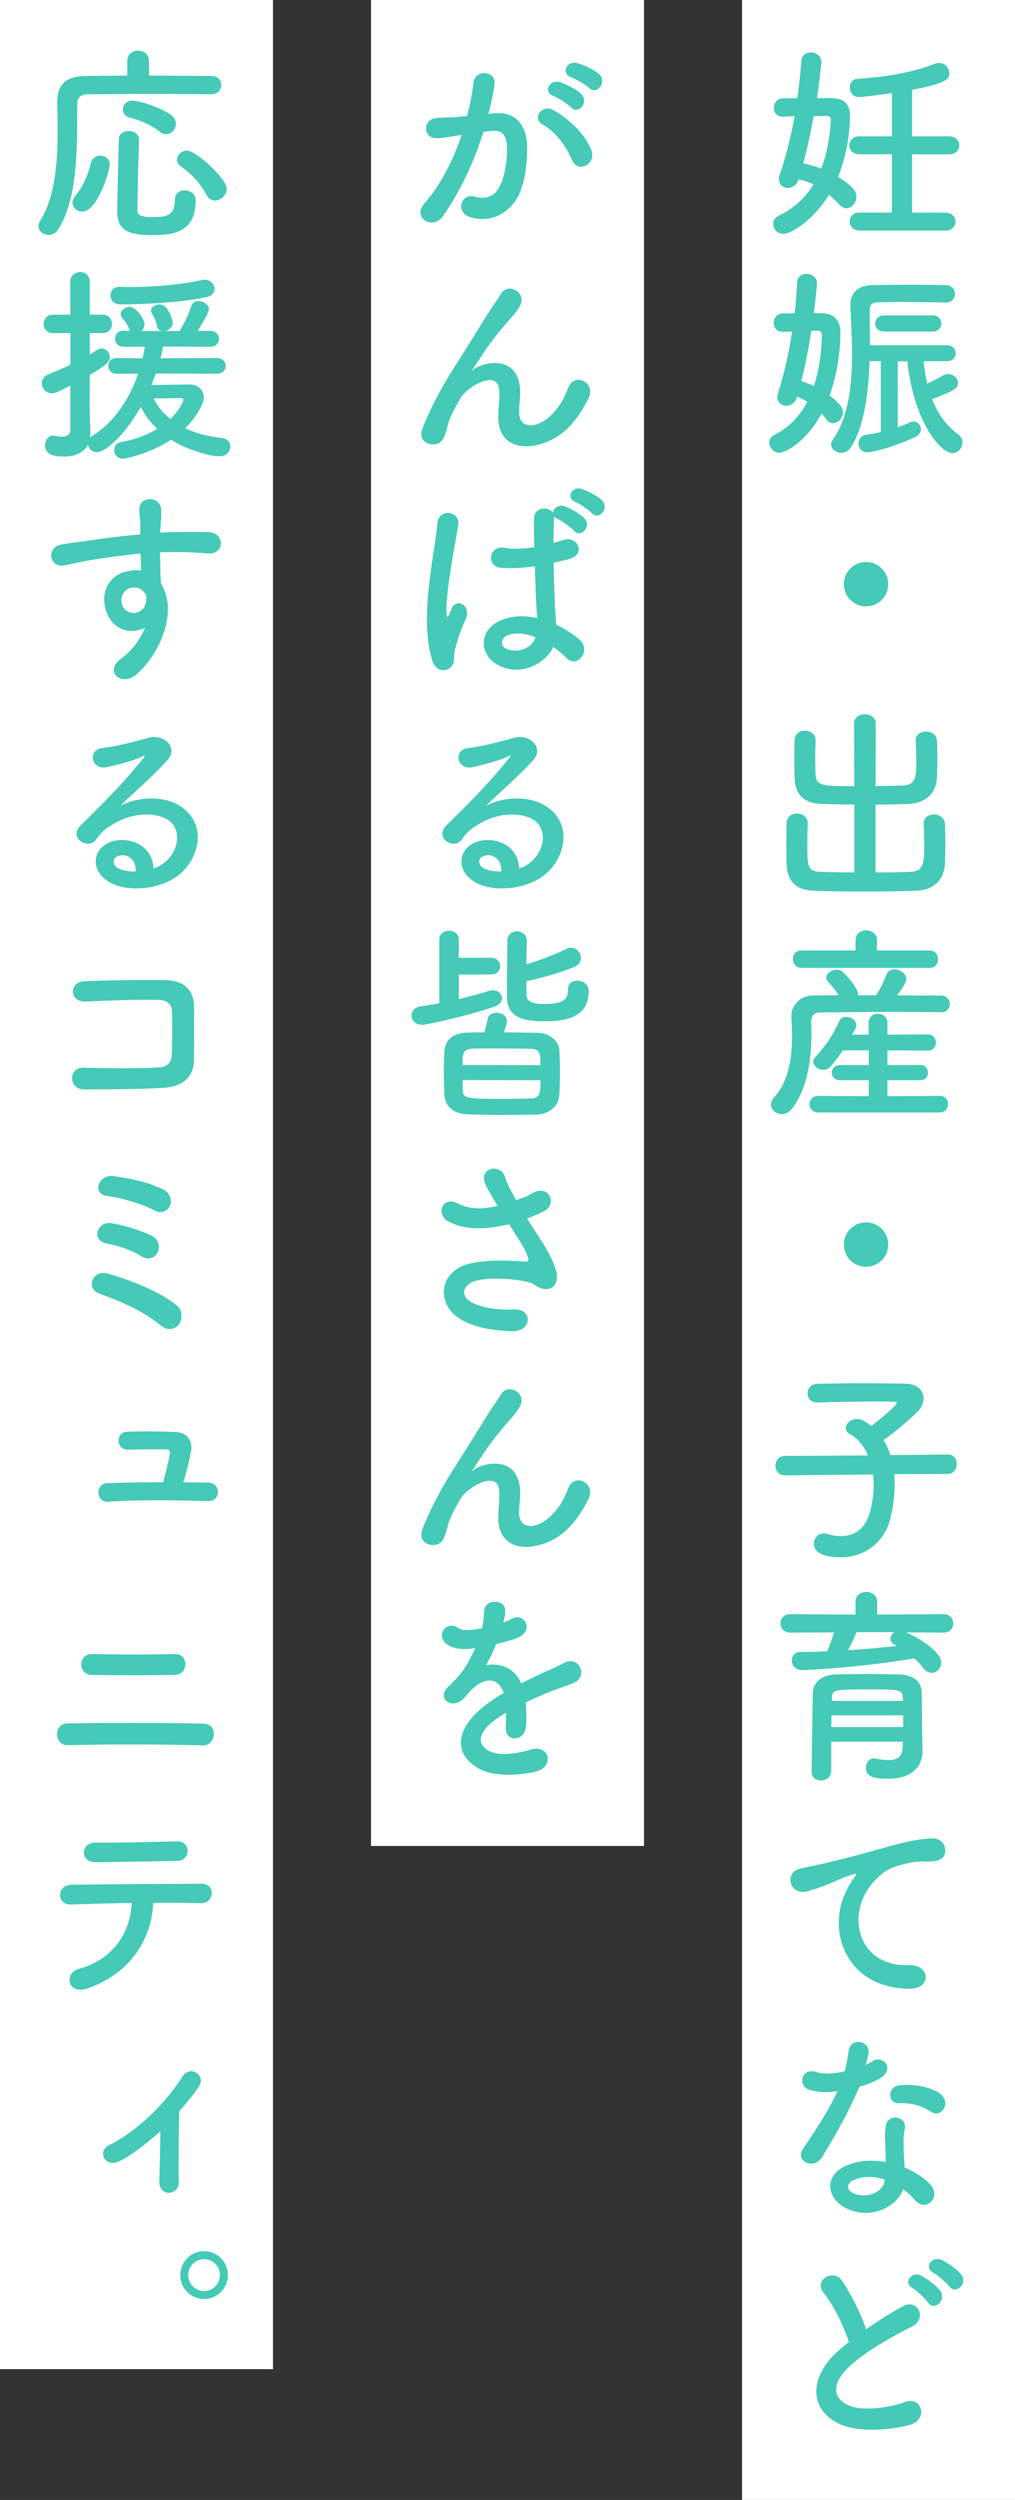 <?xml version="1.0" encoding="UTF-8"?>
<svg id="_レイヤー_2" data-name="レイヤー 2" xmlns="http://www.w3.org/2000/svg" viewBox="0 0 130 320">
  <rect x="0" y="0" width="130" height="320" fill="#333333" stroke="none"/>
  <defs>
    <style>
      .cls-1 {
        fill: #44cab6;
      }

      .cls-1, .cls-2 {
        stroke-width: 0px;
      }

      .cls-2 {
        fill: #fff;
      }
    </style>
  </defs>
  <g id="contents">
    <g>
      <rect class="cls-2" x="-47.48" y="142.52" width="320" height="34.96" transform="translate(272.52 47.48) rotate(90)"/>
      <rect class="cls-2" x="-53.15" y="100.67" width="236.29" height="34.96" transform="translate(183.15 53.15) rotate(90)"/>
      <rect class="cls-2" x="-134.15" y="134.15" width="303.26" height="34.96" transform="translate(169.11 134.15) rotate(90)"/>
      <g>
        <path class="cls-1" d="M106.64,12.58c1.61.03,2.22.86,2.22,2.31,0,.7-.05,4.16-1.53,7.76,2.01,1.23,2.36,1.9,2.36,2.52,0,.75-.59,1.5-1.28,1.5-.27,0-.56-.13-.86-.43-.46-.48-.91-.91-1.37-1.32-1.93,3.19-4.82,5.02-5.86,5.02-.8,0-1.29-.64-1.29-1.29,0-.4.21-.81.67-1.02,2.06-.97,3.51-2.42,4.5-4.03-.56-.27-1.2-.48-1.9-.64-.24.75-.86,1.1-1.42,1.1s-1.12-.4-1.12-1.13c0-.16.03-.38.11-.59.83-2.39,1.45-4.94,1.9-7.46-.51,0-1.04.03-1.5.05h-.05c-.75,0-1.1-.56-1.1-1.13s.37-1.18,1.1-1.21c.59,0,1.23-.03,1.9-.03.24-1.64.4-3.22.51-4.75.05-.75.62-1.1,1.23-1.1s1.34.43,1.34,1.21c0,0-.16,2.01-.56,4.64h2.01ZM106.42,15.32c0-.4-.32-.48-.59-.48-.46,0-1.02.03-1.61.03-.37,1.99-.8,4.03-1.34,6.04.78.16,1.53.38,2.3.67,1.02-2.55,1.23-5.66,1.23-6.25ZM110.06,29.51c-.8,0-1.23-.56-1.23-1.15s.43-1.15,1.23-1.15h4.18v-7.46h-4.23c-.8,0-1.23-.59-1.23-1.15s.43-1.15,1.23-1.15h4.23v-5.53c-.16.03-3.69.51-4.28.51-.72,0-1.12-.62-1.12-1.23,0-.54.32-1.05.94-1.1,3.13-.24,6.53-.62,9.93-1.93.21-.08.4-.11.56-.11.78,0,1.31.64,1.31,1.32s-.11,1.23-4.76,2.12v5.96h4.76c.86,0,1.28.59,1.28,1.15s-.43,1.15-1.28,1.15h-4.76v7.46h4.28c.86,0,1.28.59,1.28,1.15s-.43,1.15-1.28,1.15h-11.03Z"/>
        <path class="cls-1" d="M102.09,50.79c-.21.78-.83,1.15-1.39,1.15s-1.15-.4-1.15-1.1c0-.19.05-.38.11-.56.8-2.5,1.39-5.18,1.79-7.84l-1.23.03h-.05c-.72,0-1.07-.56-1.07-1.13s.38-1.18,1.07-1.21c.56,0,1.1-.03,1.61-.03.16-1.37.24-2.68.32-3.97.03-.72.62-1.07,1.2-1.07.67,0,1.34.43,1.34,1.18,0,.32-.27,2.76-.4,3.86h1.1c1.53.03,2.3.97,2.3,2.47,0,2.15-.35,5.18-1.39,8.05,1.36,1.07,1.71,1.58,1.71,2.15,0,.72-.62,1.4-1.26,1.4-.29,0-.62-.13-.86-.48-.19-.27-.4-.51-.62-.75-2.01,3.7-4.66,5.02-5.41,5.02s-1.28-.67-1.28-1.32c0-.38.19-.75.59-.94,2.03-.99,3.37-2.55,4.28-4.27-.4-.24-.86-.48-1.31-.67v.03ZM103.91,42.36c-.32,2.12-.75,4.29-1.28,6.41.54.19,1.07.4,1.61.64.86-2.55.99-5.15,1.02-6.52,0-.46-.24-.54-.51-.54h-.83ZM112.79,46.23h-1.42c-.13,3.97-.67,8.51-2.46,11.11-.29.46-.75.62-1.15.62-.67,0-1.31-.46-1.31-1.07,0-.21.08-.43.24-.64,2.01-2.84,2.44-7.08,2.44-10.92,0-2.39-.16-4.64-.21-6.28v-.05c0-1.48.91-2.44,2.73-2.5,1.37-.03,3.1-.05,4.82-.05s3.4.03,4.66.05c.78,0,1.18.56,1.18,1.13s-.4,1.1-1.18,1.1h-.03c-1.58-.03-3.77-.08-5.73-.08-1.12,0-2.19.03-3,.05-.8.03-.99.43-.99,1.05,0,1.05.05,2.66.05,4.45h9.88c.72,0,1.1.51,1.1,1.02s-.38,1.02-1.1,1.02h-3c.08.99.24,1.96.45,2.87.64-.3,1.28-.62,2.06-1.07.21-.11.4-.16.62-.16.67,0,1.26.54,1.26,1.13,0,.64-.21.91-3.32,2.09.72,1.82,1.79,3.38,3.35,4.51.37.27.54.64.54,1.02,0,.7-.54,1.37-1.28,1.37-1.55,0-4.95-4.03-5.78-11.75h-1.23v8.43c.56-.19,1.12-.4,1.58-.62.16-.08.29-.11.43-.11.54,0,.96.48.96.99,0,.35-.21.75-.72.99-2.54,1.23-5.41,1.96-6.18,1.96-.72,0-1.1-.56-1.1-1.13,0-.51.32-1.02.96-1.1.54-.08,1.2-.19,1.9-.35v-9.07ZM113.22,42.44c-.75,0-1.12-.51-1.12-1.02,0-.54.37-1.05,1.12-1.05h6.24c.72,0,1.1.51,1.1,1.02,0,.54-.38,1.05-1.1,1.05h-6.24Z"/>
        <path class="cls-1" d="M110.92,77.62c-1.58,0-2.84-1.26-2.84-2.84s1.26-2.84,2.84-2.84,2.84,1.26,2.84,2.84-1.26,2.84-2.84,2.84Z"/>
        <path class="cls-1" d="M109.42,102.98c-1.5,0-2.97-.03-4.26-.08-2.19-.08-3.35-1.18-3.4-3.43,0-.72-.03-1.53-.03-2.36s.03-1.61.03-2.33c.03-.86.67-1.26,1.34-1.26s1.36.43,1.36,1.21v.05c-.03.78-.05,1.64-.05,2.47,0,.56.03,1.13.03,1.58.05,1.77.56,1.8,4.98,1.8l-.03-8.02c0-.78.7-1.18,1.36-1.18.72,0,1.42.4,1.42,1.18l-.03,8.02c1.18-.03,2.35-.05,3.45-.08,1.69-.05,1.77-1.1,1.77-3.11,0-.89-.05-1.8-.08-2.58v-.05c0-.78.64-1.18,1.31-1.18s1.39.4,1.42,1.23c.03.67.05,1.45.05,2.23s-.03,1.58-.05,2.33c-.08,2.31-1.66,3.41-3.64,3.49-1.34.05-2.78.08-4.23.08v8.69c1.66,0,3.27-.03,4.47-.08,1.58-.08,1.77-.97,1.77-3.25,0-1.02-.05-2.09-.08-2.87v-.05c0-.78.64-1.18,1.31-1.18s1.39.4,1.42,1.23c.03.67.05,1.56.05,2.44s-.03,1.8-.05,2.55c-.08,2.31-1.66,3.49-3.64,3.54-1.85.08-4.34.11-6.77.11s-4.82-.03-6.48-.11c-2.19-.08-3.35-1.23-3.4-3.49,0-.72-.03-1.64-.03-2.58s.03-1.82.03-2.55c.03-.86.67-1.26,1.34-1.26s1.37.43,1.37,1.21v.05c-.03.78-.05,1.8-.05,2.74,0,2.76.03,3.38,1.63,3.46,1.2.05,2.76.08,4.39.08v-8.69Z"/>
        <path class="cls-1" d="M120.55,129.57c-1.98-.03-3.96-.05-5.92-.05-3.37,0-6.64.05-9.55.08-.83,0-1.18.48-1.18,1.13,0,.38.03.89.03,1.45,0,2.66-.29,6.95-2.52,9.77-.38.48-.86.67-1.28.67-.72,0-1.39-.56-1.39-1.26,0-.27.13-.59.4-.89,1.95-2.09,2.3-5.31,2.3-7.81,0-.99-.05-1.85-.08-2.5v-.11c0-1.26.99-2.6,2.81-2.63,1.02,0,2.11-.03,3.21-.03-.37-.67-.86-1.21-1.34-1.74-.16-.16-.21-.35-.21-.51,0-.54.7-1.02,1.36-1.02.21,0,.43.05.62.19.29.19,2.09,2.07,2.09,2.98v.11h2.3c.54-.8,1.02-1.82,1.31-2.6.21-.51.62-.72,1.07-.72.72,0,1.5.56,1.5,1.26,0,.51-.88,1.66-1.18,2.07,1.9,0,3.8.03,5.65.03.72,0,1.1.54,1.1,1.07s-.37,1.07-1.07,1.07h-.03ZM102.65,123.89c-.72,0-1.1-.56-1.1-1.13s.37-1.1,1.1-1.1h6.93v-1.34c0-.83.7-1.23,1.36-1.23s1.39.43,1.39,1.23v.03l-.03,1.31h6.77c.72,0,1.07.56,1.07,1.13s-.35,1.1-1.07,1.1h-16.43ZM104.79,142.4c-.72,0-1.1-.54-1.1-1.05,0-.54.37-1.07,1.1-1.07l6.48.03v-2.04h-3.69c-.7,0-1.04-.48-1.04-.97s.35-.97,1.04-.97h3.69v-1.88h-3.32c-1.55,2.23-1.9,2.5-2.49,2.5-.64,0-1.29-.48-1.29-1.05,0-.21.08-.43.29-.64,1.28-1.37,2.22-2.74,3-4.51.19-.43.56-.59.94-.59.62,0,1.28.46,1.28,1.05,0,.13-.03.3-.11.43-.13.27-.29.54-.43.8h2.11v-1.5c0-.78.59-1.18,1.18-1.18s1.23.4,1.23,1.18v1.5l5.17-.03c.7,0,1.04.51,1.04,1.02,0,.54-.35,1.05-1.04,1.05l-5.17-.03v1.88h4.23c.64,0,.96.48.96.97s-.32.97-.96.97h-4.23v2.04l6.72-.03c.7,0,1.04.54,1.04,1.05,0,.54-.35,1.07-1.04,1.07h-15.6Z"/>
        <path class="cls-1" d="M110.92,162.15c-1.58,0-2.84-1.26-2.84-2.84s1.26-2.84,2.84-2.84,2.84,1.26,2.84,2.84-1.26,2.84-2.84,2.84Z"/>
        <path class="cls-1" d="M114.53,188.72c.05.43.05.86.05,1.34,0,1.29-.16,2.74-.54,4.32-.67,2.76-3.02,4.96-6.37,4.96-2.68,0-3.43-.86-3.43-1.74,0-.67.48-1.32,1.26-1.32.16,0,.32.03.51.08.62.19,1.18.27,1.71.27,1.77,0,3.1-.99,3.67-2.95.35-1.23.51-2.44.51-3.57,0-.48-.03-.94-.08-1.37l-11.27.11h-.03c-.8,0-1.2-.62-1.2-1.23s.4-1.26,1.23-1.26l10.62-.05c-.51-1.21-1.31-2.17-2.3-2.74-.38-.21-.54-.48-.54-.78,0-.59.64-1.15,1.42-1.15.21,0,.48.05.72.16.38.19.75.43,1.12.72.59-.43,3.27-2.58,3.27-2.93,0-.11-.13-.16-.46-.16-.7-.03-1.5-.03-2.33-.03-2.33,0-5.06.05-7.36.13h-.05c-.8,0-1.23-.59-1.23-1.18s.4-1.18,1.26-1.21c1.66-.05,3.72-.08,5.73-.08s3.99.03,5.49.05c1.63.03,2.38.91,2.38,1.88,0,.54-.21,1.1-.64,1.56-.8.89-3.19,2.9-4.47,3.78.35.56.62,1.21.86,1.93l7.36-.08h.03c.75,0,1.1.62,1.1,1.23s-.38,1.26-1.12,1.26l-6.88.03Z"/>
        <path class="cls-1" d="M116.03,208.95c1.63.67,4.52,2.47,4.52,3.86,0,.72-.56,1.32-1.23,1.32-.35,0-.75-.19-1.07-.62-.35-.46-.72-.86-1.15-1.23-6.77,1.15-13.57,1.5-14.35,1.5-.88,0-1.34-.62-1.34-1.23,0-.56.37-1.1,1.15-1.1,1.1,0,2.25-.03,3.37-.08.29-.59.64-1.61.91-2.42l-5.65.03c-.8,0-1.23-.59-1.23-1.18s.43-1.18,1.23-1.18l8.38.05v-1.64c0-.83.7-1.26,1.39-1.26s1.39.43,1.39,1.26v1.64l8.51-.05c.83,0,1.23.59,1.23,1.18s-.4,1.18-1.23,1.18l-4.84-.03ZM118.17,224.03v.05c0,1.58-.91,3.6-4.42,3.6-1.82,0-2.84-.21-2.84-1.42,0-.59.35-1.18,1.04-1.18.05,0,.13,0,.21.03.56.11,1.12.19,1.63.19,1.02,0,1.77-.35,1.82-1.64,0-.21.03-.46.03-.72h-9.18v3.76c0,.78-.67,1.21-1.31,1.21s-1.2-.38-1.2-1.18c0-.27.13-9.63.16-10.09.05-1.05.83-2.25,2.97-2.31,1.26-.03,2.84-.05,4.39-.05,1.28,0,2.54.03,3.64.05,2.14.08,2.89,1.07,2.94,2.28.05,1.23.03,3.57.05,4.64l.05,2.79ZM115.68,219.57h-9.18c0,.48-.03.99-.03,1.5h9.21v-1.5ZM115.63,217.32c-.03-1.05-.46-1.07-4.34-1.07-4.36,0-4.68,0-4.74,1.07v.4h9.1l-.03-.4ZM109.69,208.92c-.19.54-.67,1.53-1.07,2.31,2.14-.13,4.23-.32,6.24-.54-.11-.05-.19-.11-.27-.16-.38-.19-.54-.48-.54-.75,0-.32.19-.67.51-.86h-4.87Z"/>
        <path class="cls-1" d="M108.56,241.72c.27-.51.51-.94.86-1.4.43-.56.29-.54-.21-.38-2.01.64-1.55.64-3.37,1.34-.86.32-1.61.59-2.41.8-2.36.64-3.05-2.44-.91-2.9.56-.13,2.11-.43,2.97-.64,1.31-.32,3.64-.86,6.37-1.64,2.76-.78,4.95-1.42,7.31-1.58,1.66-.11,2.11,1.21,1.82,2.07-.16.46-.75.99-2.62.89-1.36-.08-3.08.43-3.99.75-1.5.54-2.84,2.15-3.43,3.14-2.35,3.94-.56,9.58,5.43,9.37,2.81-.11,2.97,3.06.13,3.03-8.08-.03-10.87-7.46-7.95-12.85Z"/>
        <path class="cls-1" d="M103.72,267.53c-1.63-.46-1.12-2.92.78-2.31.88.3,2.27.27,3.67-.08.27-.89.4-1.74.54-2.71.24-1.58,2.6-1.29,2.54.24-.03.4-.19.99-.37,1.64.32-.16.62-.3.86-.46,1.2-.86,2.89.8,1.18,2.04-.67.48-1.77.91-2.86,1.23-1.26,3.03-3.08,6.25-4.79,9.04-.99,1.61-3.56.56-2.38-1.18,1.5-2.23,3.08-4.51,4.39-7.33-1.37.27-2.52.16-3.53-.13ZM108.32,282.64c-2.49-1.26-2.78-4.16-.03-5.39,1.66-.75,3.48-.8,5.14-.51v-.94c0-.67-.05-1.34-.08-2.01-.03-.54.03-1.29.13-1.8.32-1.48,2.68-1.13,2.41.48-.08.4-.16.7-.16,1.26,0,.62,0,1.29.03,2.07.03.51.08,1.07.11,1.66,1.42.59,2.6,1.42,3.27,2.15,1.53,1.69-.64,3.6-1.93,2.04-.4-.48-.91-.97-1.53-1.4-.78,2.15-4.12,4.02-7.36,2.39ZM109.18,279.13c-.72.38-.78,1.15.03,1.56,1.61.81,3.77.03,4.07-1.42.03-.08,0-.19.03-.27-1.37-.46-2.81-.51-4.12.13ZM115.15,269.22c-1.47.08-1.58-2.15.13-2.31,1.77-.16,3.64.16,4.92.94,1.82,1.1.43,3.33-.88,2.5-1.26-.81-2.62-1.21-4.17-1.13Z"/>
        <path class="cls-1" d="M105.51,293.54c-1.39-1.72,1.23-3.17,2.3-1.64,1.15,1.64,2.35,4.03,3.13,6.25,1.45-1.02,2.97-1.99,4.71-2.95,1.82-1.02,3.21,1.56,1.15,2.6-2.73,1.4-5.49,2.95-7.6,4.75-2.65,2.25-2.73,4.27-.64,5.29,1.87.94,5.7.24,7.31-.35,2.25-.86,3.05,2.23.67,2.9-2.11.59-6.58,1.13-9.23-.21-3.85-1.96-3.69-6.31.64-9.77.27-.21.51-.43.78-.62-.7-2.12-1.98-4.75-3.21-6.25ZM118.84,294.72c-.29-.46-1.47-1.56-1.98-1.85-1.28-.72-.05-2.2,1.12-1.58.67.35,1.93,1.23,2.44,1.93.91,1.23-.83,2.66-1.58,1.5ZM121.57,292.66c-.32-.46-1.53-1.48-2.03-1.74-1.31-.7-.13-2.2,1.07-1.64.7.32,1.95,1.18,2.49,1.85.94,1.21-.75,2.66-1.53,1.53Z"/>
        <path class="cls-1" d="M63.44,14.5c2.25-.19,3.96,1.13,4.07,4.13.05,1.88-.21,4.29-.91,5.98-1.1,2.66-3.72,3.97-6.29,3.22-2.11-.62-1.26-3.09.37-2.68,1.53.38,2.65.13,3.4-1.45.62-1.32.86-3.22.86-4.64,0-1.64-.56-2.42-1.79-2.31-.4.03-.8.08-1.23.13-1.31,4.16-3.1,7.81-5.19,10.79-1.28,1.82-4.07.27-2.33-1.69,1.85-2.07,3.51-5.13,4.74-8.72l-.32.05c-1.15.21-2.19.38-2.89.38-1.82,0-1.79-2.42-.08-2.58.83-.08,1.66-.05,2.62-.13l1.34-.13c.32-1.18.67-2.76.83-4.27.19-1.74,2.92-1.58,2.7.21-.11.91-.45,2.52-.78,3.78l.88-.08ZM73.29,20.54c-.64-1.48-1.85-3.52-3.83-4.62-1.31-.72-.13-2.74,1.53-1.77,2.14,1.26,4.04,3.17,4.76,5.1.67,1.77-1.74,2.95-2.46,1.29ZM70.86,12.28c-1.39-.51-.43-2.17.83-1.77.72.21,2.11.91,2.73,1.5,1.1,1.05-.35,2.74-1.28,1.74-.38-.4-1.74-1.29-2.27-1.48ZM73.16,9.89c-1.39-.46-.54-2.17.75-1.82.72.19,2.17.83,2.81,1.4,1.12,1.02-.29,2.76-1.26,1.8-.38-.38-1.74-1.18-2.3-1.37Z"/>
        <path class="cls-1" d="M63.82,53.24c0-1.23.19-1.99.13-3.19-.13-2.98-4.2-.46-4.95.89-.64,1.15-1.39,2.33-1.69,3.65-.48,2.07-1.07,2.2-1.61,2.28-.94.13-2.19-.51-1.58-2.07,1.2-3.03,2.73-5.72,4.28-8.13s2.94-4.7,4.26-6.79c.46-.75,1.18-1.69,1.47-2.23.88-1.58,3.37-.24,2.49,1.45-.21.38-.4.67-.62.94-.21.27-.48.56-.78.91-1.28,1.45-2.14,2.58-2.84,3.57s-1.23,1.85-1.82,2.74c-.19.27-.11.21.08.05.96-.86,5.59-2.12,5.97,2.42.08,1.05-.13,1.96-.13,2.95,0,2.39,2.3,2.09,3.88.67,1.37-1.23,1.95-2.52,2.44-3.76.78-1.99,3.59-.62,2.57,1.4-.75,1.48-1.79,3.22-3.37,4.45-2.89,2.28-8.24,2.87-8.19-2.2Z"/>
        <path class="cls-1" d="M55.36,84.51c-.86-2.71-.78-6.17-.43-9.42.35-3.25.94-6.25,1.07-8,.16-2.17,2.97-1.64,2.7.05-.19,1.21-.64,3.54-.99,5.82-.35,2.28-.62,4.54-.51,5.61.05.48.08.56.35.03.08-.16.27-.64.32-.78.62-1.29,2.65-.38,1.69,1.64-.35.72-.62,1.45-.83,2.12-.21.67-.38,1.26-.48,1.69-.21.75.13,1.5-.54,2.15-.7.64-1.9.54-2.36-.91ZM63.68,85.07c-2.33-1.34-2.38-4.4.4-5.64,1.45-.64,3.08-.67,4.71-.32,0-.43-.05-.83-.08-1.34-.08-1.1-.13-3.17-.21-5.29-1.45.21-2.86.32-4.39.19-1.85-.16-1.53-2.9.54-2.55,1.18.21,2.46.13,3.77-.08-.03-1.5-.05-2.87-.03-3.7.05-1.48,1.93-1.56,2.44-.67,0-.59.72-1.15,1.5-.86.67.24,1.95.94,2.52,1.53.99,1.05-.48,2.6-1.31,1.61-.35-.4-1.58-1.29-2.09-1.5-.21-.11-.38-.21-.48-.35v.19c-.05.75-.08,1.88-.08,3.19.45-.13.94-.24,1.36-.38,1.74-.54,2.89,1.9.59,2.47-.64.16-1.28.32-1.93.46.03,2.09.11,4.19.16,5.5.03.67.13,1.56.16,2.42,1.12.54,2.19,1.21,3.02,1.96,1.53,1.4-.37,3.73-1.71,2.31-.48-.48-1.04-.97-1.66-1.4-1.02,2.12-4.28,3.92-7.2,2.25ZM68.55,81.55c-1.34-.51-2.68-.64-3.69-.16-.64.3-.8,1.21-.16,1.58,1.28.72,3.45.16,3.88-1.42h-.03ZM73.69,64.25c-1.31-.51-.4-2.07.8-1.66.67.21,2.01.86,2.6,1.45,1.02,1.02-.4,2.63-1.28,1.66-.35-.38-1.61-1.26-2.11-1.45Z"/>
        <path class="cls-1" d="M68.05,110.29c1.95-1.74,1.87-4.29.35-5.31-1.39-.94-4.28-1.13-6.99.46-1.07.62-1.63,1.1-2.25,2.01-.96,1.42-3.64-.16-1.98-1.8,2.94-2.92,5.11-4.99,8.08-8.67.29-.38.03-.27-.19-.16-.75.4-2.52.94-4.5,1.37-2.11.46-2.52-2.2-.7-2.42,1.79-.21,4.36-.86,5.89-1.31,2.14-.62,3.91,1.29,2.57,2.79-.86.97-1.93,2.01-3,3.01-1.07.99-2.14,1.96-3.1,2.9,2.36-1.26,5.54-1.26,7.52-.08,3.85,2.31,2.6,7.03-.21,9.07-2.65,1.91-6.82,2.01-8.86.67-2.84-1.85-1.58-5.18,1.58-5.29,2.14-.08,4.15,1.21,4.23,3.62.51-.11,1.07-.43,1.55-.86ZM62.34,109.49c-1.18.11-1.23,1.21-.37,1.66.62.32,1.5.43,2.25.4.03-1.23-.7-2.17-1.87-2.07Z"/>
        <path class="cls-1" d="M58.76,124.74v3.14c1.47-.35,2.84-.7,3.88-1.05.16-.05.35-.08.48-.08.7,0,1.18.48,1.18,1.02,0,.43-.29.86-1.02,1.1-3.83,1.29-8.67,2.31-9.21,2.31-.88,0-1.36-.59-1.36-1.18,0-.54.37-1.07,1.15-1.18.78-.13,1.61-.24,2.41-.4v-8.18c0-.72.64-1.1,1.26-1.1s1.23.38,1.23,1.1v2.36h4.15c.78,0,1.15.54,1.15,1.07s-.37,1.07-1.15,1.07h-4.15ZM68.88,132.2c1.58.05,2.7,1.13,2.76,2.17.05.91.08,1.9.08,2.9s-.03,1.96-.08,2.9c-.05,1.29-1.18,2.44-2.89,2.5-1.31.03-2.76.05-4.18.05-1.63,0-3.27-.03-4.71-.08-1.87-.08-2.86-1.1-2.94-2.47-.05-.89-.08-1.82-.08-2.79s.03-1.93.08-2.84c.05-1.13.83-2.31,2.89-2.36.7-.03,1.42-.03,2.22-.03.19-.59.35-1.26.43-1.72.08-.54.62-.8,1.15-.8.64,0,1.31.38,1.31,1.07,0,.3-.16.89-.4,1.45,1.47,0,2.97.03,4.36.05ZM69.22,136.34c0-1.45,0-2.07-1.31-2.09-1.39-.03-3.08-.05-4.63-.05-.99,0-1.93,0-2.73.03-1.31.05-1.31.72-1.31,2.09l9.98.03ZM59.24,138.24c0,.46,0,.89.03,1.29.03,1.1.46,1.13,5.51,1.13,1.1,0,2.17-.03,3.16-.05,1.28-.05,1.28-.64,1.28-2.33l-9.98-.03ZM67.43,127.19c0,.86.35,1.32,2.35,1.32,2.57,0,2.97-.7,2.97-1.88,0-.78.56-1.1,1.18-1.1.7,0,1.47.43,1.47,1.34,0,3.33-2.89,3.86-5.49,3.86-2.78,0-4.98-.4-4.98-3.14,0-1.64.03-5.69.05-7.17,0-.8.62-1.21,1.23-1.21s1.26.4,1.26,1.18v.03c0,.75-.05,1.88-.05,3.03,1.71-.54,3.69-1.26,5.17-2.01.19-.11.37-.13.54-.13.7,0,1.28.64,1.28,1.32,0,.46-.27.89-.88,1.15-1.69.72-4.26,1.42-6.1,1.82v1.58Z"/>
        <path class="cls-1" d="M69.33,158.8c.48.72,1.85,3.03,1.98,4.32.21,1.91-1.37,2.36-2.76,1.4-.35-.24-.72-.38-1.1-.46-2.11-.46-5.11-.54-6.61-.08-1.5.46-1.95,1.83-.54,2.66,1.34.78,3.4,1.07,5.54.97,2.46-.11,2.3,2.87-.24,2.79-2.46-.08-4.82-.43-6.69-1.58-3.13-1.93-2.76-6.28,1.53-7.14,2.54-.51,5.14-.3,6.8-.19.4.03.51-.11.4-.46-.05-.19-.24-.78-.67-1.5-.48-.83-1.12-1.8-1.77-2.82-.19.05-.35.08-.51.11-3.08.67-5.41.51-7.25-.46-1.66-.86-.83-3.3,1.1-2.36,1.71.86,3.19.81,5.19.35-.64-1.05-1.23-2.01-1.55-2.74-.99-2.17,2.01-2.79,2.54-.86.16.62.7,1.64,1.39,2.87.37-.13.75-.27,1.15-.4.37-.13.62-.35.99-.54,2.17-1.1,3.1,1.5,1.47,2.33-.7.35-1.47.7-2.22.97.62.97,1.26,1.93,1.82,2.82Z"/>
        <path class="cls-1" d="M63.82,194.12c0-1.23.19-1.99.13-3.19-.13-2.98-4.2-.46-4.95.89-.64,1.15-1.39,2.33-1.69,3.65-.48,2.07-1.07,2.2-1.61,2.28-.94.13-2.19-.51-1.58-2.07,1.2-3.03,2.73-5.72,4.28-8.13s2.94-4.7,4.26-6.79c.46-.75,1.18-1.69,1.47-2.23.88-1.58,3.37-.24,2.49,1.45-.21.38-.4.67-.62.94-.21.27-.48.56-.78.91-1.28,1.45-2.14,2.58-2.84,3.57s-1.23,1.85-1.82,2.74c-.19.27-.11.21.08.05.96-.86,5.59-2.12,5.97,2.42.08,1.05-.13,1.96-.13,2.95,0,2.39,2.3,2.09,3.88.67,1.37-1.23,1.95-2.52,2.44-3.76.78-1.99,3.59-.62,2.57,1.4-.75,1.48-1.79,3.22-3.37,4.45-2.89,2.28-8.24,2.87-8.19-2.2Z"/>
        <path class="cls-1" d="M64.43,207.7c.43-.16.83-.32,1.12-.48,1.47-.89,2.92,1.34.94,2.33-.67.32-1.82.64-2.94.89-.35.86-.8,1.82-1.28,2.71,1.85-.32,3.61.35,4.5,2.33,1.1-.56,2.22-1.13,3.27-1.58.64-.27,1.36-.59,2.09-.99,2.01-1.13,3.21,1.56,1.5,2.42-.86.43-1.47.56-2.89,1.1-1.12.43-2.33.97-3.4,1.48.08.89.11,1.99.05,2.95-.05,1.07-.75,1.64-1.42,1.66s-1.28-.48-1.2-1.53c.03-.56.05-1.18.05-1.74-.24.13-.48.27-.7.4-3.32,2.15-2.92,3.76-1.42,4.51,1.42.72,4.04.19,5.3-.21,2.35-.72,3.1,2.17.64,2.82-1.58.4-5.22.8-7.31-.38-3.61-2.04-2.97-5.66,1.87-8.86.38-.24.8-.54,1.31-.83-.72-2.25-2.78-1.99-4.52.03-.03.03-.08.08-.11.11-.24.3-.43.54-.62.7-1.47,1.32-3.43-.21-1.82-1.66.7-.64,1.61-1.61,2.17-2.52.45-.75.88-1.56,1.26-2.39-1.45.21-2.46.13-3.32-.3-1.93-.97-.62-3.49,1.26-2.23.51.35,1.58.21,2.52.05.11-.03.27-.03.4-.05.19-.78.24-1.32.29-2.25.11-1.61,2.62-1.45,2.68-.13.03.54-.08,1.05-.21,1.56l-.05.11Z"/>
        <path class="cls-1" d="M27.05,12.07c-1.45-.03-4.23-.05-7.12-.05-3.51,0-7.15.03-8.75.05-.94.03-1.28.48-1.28,1.23-.05,4.91.21,11.81-2.41,16.02-.35.54-.8.75-1.26.75-.7,0-1.31-.51-1.31-1.13,0-.19.05-.38.16-.56,1.98-3.09,2.3-7.57,2.3-11.59,0-1.29-.03-2.52-.05-3.65v-.08c0-2.17,1.04-3.27,3.48-3.33,1.37-.03,3.35-.05,5.49-.05v-1.88c0-.89.7-1.32,1.39-1.32s1.39.43,1.39,1.32v1.88c3.21,0,6.34.03,8,.05.86,0,1.26.56,1.26,1.15s-.43,1.18-1.26,1.18h-.03ZM9.3,25.97c0-.3.11-.62.37-.94.99-1.18,1.61-2.63,1.98-4.21.13-.59.67-.89,1.2-.89.62,0,1.2.38,1.2,1.15,0,.72-1.53,6.01-3.53,6.01-.67,0-1.23-.48-1.23-1.13ZM19.36,30.1c-2.94,0-4.34-.7-4.34-2.93s.13-6.06.19-9.26c0-.78.64-1.15,1.29-1.15s1.31.4,1.31,1.13v.05c-.11,3.17-.19,6.63-.21,8.96,0,.64.43.89,1.93.89,1.77,0,2.86-.16,2.86-2.17,0-.86.62-1.26,1.26-1.26.7,0,1.42.46,1.42,1.23,0,4.32-3.1,4.51-5.7,4.51ZM20.44,16.85c-.94-.78-2.52-1.48-3.77-1.77-.64-.16-.94-.62-.94-1.07,0-.56.43-1.13,1.23-1.13.99,0,4.07,1.05,5.09,1.96.35.3.48.67.48,1.02,0,.67-.56,1.32-1.26,1.32-.27,0-.54-.08-.83-.32ZM27.55,25.67c-.43,0-.83-.21-1.1-.72-.83-1.53-1.85-2.6-3.27-3.65-.38-.27-.51-.56-.51-.89,0-.59.59-1.13,1.28-1.13,1.15,0,5.09,3.57,5.09,4.91,0,.8-.78,1.48-1.5,1.48Z"/>
        <path class="cls-1" d="M19.95,47.81c-.19.51-.35.99-.56,1.48,1.53-.03,4.42-.08,4.84-.08,1.15,0,1.87.72,1.87,1.66,0,.27-.08.59-.21.89-.51,1.1-1.23,2.12-2.17,3.06,1.26.59,2.84,1.05,4.76,1.26.67.08,1.02.56,1.02,1.07,0,.62-.48,1.26-1.42,1.26-1.18,0-4.09-.81-6.18-2.12-2.54,1.69-5.67,2.42-6.18,2.42-.72,0-1.1-.56-1.1-1.1,0-.46.27-.91.86-1.02,1.82-.32,3.37-.91,4.66-1.69-.91-.86-1.63-1.82-2.11-2.82-2.22,3.92-4.63,5.8-5.62,5.8-.62,0-1.04-.43-1.15-.94-.48.91-1.5,1.5-3.05,1.5s-2.44-.35-2.44-1.45c0-.62.37-1.23,1.04-1.23.08,0,.16,0,.24.03.24.05.56.11.86.11.56,0,1.1-.19,1.1-.89v-5.66c-1.39.72-1.87.99-2.38.99-.78,0-1.28-.64-1.28-1.29,0-.43.24-.86.78-1.1,1.07-.46,2.01-.83,2.89-1.26v-4.05h-2.25c-.78,0-1.18-.59-1.18-1.18s.4-1.18,1.18-1.18h2.25l-.03-4.19c0-.83.64-1.26,1.28-1.26s1.23.4,1.23,1.26v4.19h1.66c.8,0,1.18.59,1.18,1.18s-.38,1.18-1.18,1.18h-1.66v2.74c.32-.19.62-.38.94-.59.19-.13.37-.19.56-.19.59,0,1.07.54,1.07,1.1,0,.62-.51,1.1-2.57,2.28,0,1.77-.03,3.14-.03,3.54,0,.43.08,2.87.11,3.81,0,.21,0,.46-.03.67.08-.08.19-.16.29-.24,2.73-1.61,4.74-4.72,5.86-7.92h-2.81c-.67,0-1.02-.51-1.02-1.02,0-.48.35-.99,1.02-.99l3.37.03c.11-.51.21-.99.29-1.48h-2.78c-.7,0-1.04-.51-1.04-1.02s.35-1.02,1.04-1.02h.91c-.05-.05-.11-.13-.13-.21-.35-.83-.59-1.05-.88-1.4-.16-.19-.21-.35-.21-.51,0-.51.59-.94,1.15-.94.83,0,1.9,1.61,1.9,2.23,0,.35-.16.64-.4.86h2.6c-.29-.05-.54-.27-.62-.67-.19-.89-.43-1.21-.64-1.58-.08-.13-.11-.24-.11-.35,0-.48.59-.8,1.12-.8,1.12,0,1.66,2.07,1.66,2.33,0,.56-.48.97-.99,1.07h1.85c.59-.86,1.18-2.17,1.55-3.27.13-.4.51-.56.88-.56.64,0,1.34.43,1.34,1.02s-1.31,2.58-1.45,2.79h1.63c.75,0,1.12.51,1.12,1.02s-.37,1.02-1.12,1.02l-6.05-.03c-.08.48-.19.99-.32,1.5l7.25-.03c.72,0,1.1.51,1.1,1.02,0,.48-.37.99-1.1.99l-7.87-.03ZM15.38,38.96c-.83,0-1.23-.59-1.23-1.15s.37-1.1,1.18-1.1h.05c.43.03.86.03,1.34.03,2.97,0,6.5-.3,9.21-.91.11-.03.19-.03.29-.03.72,0,1.26.59,1.26,1.18,0,.46-.29.89-1.04,1.05-3.59.83-9.88.94-11.05.94ZM23.49,51.22c0-.24-.24-.27-.4-.27s-1.95.05-3.43.05c.48.94,1.18,1.85,2.17,2.63,1.39-1.34,1.66-2.42,1.66-2.42Z"/>
        <path class="cls-1" d="M13.64,78.31c-.94-2.6.51-4.54,2.14-5.04.78-.24,1.58-.35,2.3-.24-.03-.59-.05-1.4-.08-2.17-2.25.21-4.47.54-5.86.75-1.93.3-3.19.64-3.99.78-1.79.32-2.33-2.36-.21-2.71,1.07-.19,2.81-.38,3.93-.56,1.34-.21,3.75-.51,6.1-.72v-.48c.03-1.66-.13-1.77-.13-2.63,0-1.96,2.7-1.77,2.81-.08.03.62-.05,1.85-.11,2.58,0,.13-.03.27-.03.4.78-.05,1.47-.08,2.06-.08,1.31,0,2.25-.03,4.07,0,2.25.05,2.14,2.9,0,2.74-1.9-.16-2.54-.16-4.2-.19-.62,0-1.26.03-1.95.05.03.86.05,1.69.05,2.47,0,.38.05.94.08,1.53,2.38,3.76-.46,9.45-3.29,11.73-1.79,1.42-4.12-.48-1.79-2.15,1.28-.91,2.41-2.42,3.05-3.95-1.77.91-4.09.4-4.95-2.01ZM18.13,75.49c-.37-.32-1.15-.38-1.71-.11-.64.3-1.07,1.13-.78,2.04.48,1.45,2.81,1.45,3.08-.46.08-.56,0-.8-.16-1.02-.13-.16-.27-.32-.43-.46Z"/>
        <path class="cls-1" d="M21.21,110.29c1.95-1.74,1.87-4.29.35-5.31-1.39-.94-4.28-1.13-6.99.46-1.07.62-1.63,1.1-2.25,2.01-.96,1.42-3.64-.16-1.98-1.8,2.94-2.92,5.11-4.99,8.08-8.67.29-.38.03-.27-.19-.16-.75.4-2.52.94-4.5,1.37-2.11.46-2.52-2.2-.7-2.42,1.79-.21,4.36-.86,5.89-1.31,2.14-.62,3.91,1.29,2.57,2.79-.86.97-1.93,2.01-3,3.01-1.07.99-2.14,1.96-3.1,2.9,2.36-1.26,5.54-1.26,7.52-.08,3.85,2.31,2.6,7.03-.21,9.07-2.65,1.91-6.82,2.01-8.86.67-2.84-1.85-1.58-5.18,1.58-5.29,2.14-.08,4.15,1.21,4.23,3.62.51-.11,1.07-.43,1.55-.86ZM15.51,109.49c-1.18.11-1.23,1.21-.37,1.66.62.32,1.5.43,2.25.4.03-1.23-.7-2.17-1.87-2.07Z"/>
        <path class="cls-1" d="M20.76,139.26c-2.84.16-7.25.19-10.01.19-2.01,0-2.01-2.87-.03-2.79,2.86.11,7.73.11,9.72-.03.8-.05,1.5-.51,1.55-1.5.08-1.61.08-4.35.03-5.74-.03-.89-.67-1.37-1.69-1.4-2.36-.08-6.58.08-9.37.21-2.09.11-2.19-2.52-.13-2.6,2.94-.13,7.76-.19,10.44-.13,2.65.05,3.59,1.64,3.59,3.43,0,1.64.03,4.48-.03,6.87-.05,2.58-2.03,3.38-4.07,3.49Z"/>
        <path class="cls-1" d="M20.7,169.75c-1.47-1.21-2.92-2.01-4.28-2.66-1.36-.64-2.65-1.1-3.77-1.53-1.63-.62-.91-3.11,1.2-2.52s6.42,2.09,8.78,4.05c.83.7.72,1.82.27,2.44-.46.62-1.39.86-2.19.21ZM18.11,160.81c-1.28-.81-3.02-1.37-4.44-1.64-2.09-.4-1.18-2.87.56-2.6,1.42.21,3.83.89,5.27,1.66.91.51,1.02,1.45.67,2.12-.35.64-1.15,1.02-2.06.46ZM19.82,154.96c-1.79-.94-4.34-1.64-6.16-1.88-1.87-.24-1.15-2.84.96-2.52,1.53.21,3.99.59,6.21,1.66,1.02.48,1.23,1.45.94,2.12-.29.67-1.07,1.07-1.95.62Z"/>
        <path class="cls-1" d="M26.73,189.79c.8.03,1.18.59,1.18,1.18s-.4,1.18-1.18,1.18h-.05c-1.82-.05-3.96-.11-6.08-.11-2.44,0-4.84.05-6.74.19h-.11c-.75,0-1.15-.59-1.15-1.21,0-.56.37-1.15,1.18-1.18,1.79-.05,4.42-.11,7.12-.11.4-1.48.86-3.41.86-3.78,0-.27-.16-.43-.56-.43-2.76,0-3.64,0-4.71.05h-.08c-.83,0-1.23-.59-1.23-1.15s.37-1.13,1.12-1.15c.86-.03,1.74-.05,2.57-.05,1.42,0,2.7.05,3.56.08,1.45.05,2.09.94,2.09,2.04,0,.59-.64,3.11-1.04,4.4,1.15,0,2.25.03,3.27.05Z"/>
        <path class="cls-1" d="M8.66,223.39c-1.71.05-1.9-2.76,0-2.79,4.44-.08,12.87-.08,17.4.03,2.01.05,1.55,2.84-.03,2.79-5.11-.16-12.58-.16-17.37-.03ZM11.76,214.4c-1.82-.03-1.87-2.74.16-2.68,2.92.08,7.33.08,10.52,0,1.69-.05,1.82,2.63-.13,2.68-2.81.05-7.76.05-10.54,0Z"/>
        <path class="cls-1" d="M11.23,254.51c-2.62.91-3.05-1.96-1.18-2.47,4.26-1.15,6.64-4.45,6.82-8.45-2.97.03-5.92.13-7.79.19-.91.03-1.39-.56-1.39-1.21s.48-1.32,1.53-1.32c3.8-.05,12.23-.11,16.59-.13.94,0,1.37.64,1.31,1.29-.05.64-.54,1.23-1.47,1.21-1.47-.05-3.67-.08-6.02-.05-.24,4.86-3.1,9.1-8.4,10.95ZM22.76,238.2c-3.69.05-7.71.16-10.57.16-2.01,0-1.87-2.52.03-2.5,3.37.03,6.93-.08,10.44-.16.94-.03,1.37.62,1.37,1.23s-.46,1.26-1.26,1.26Z"/>
        <path class="cls-1" d="M14.49,276.86c-.64,0-1.28-.38-1.28-1.18,0-.4.24-.83.72-1.07,3.56-1.74,7.23-5.31,9.42-8.78.32-.48.72-.7,1.12-.7.67,0,1.26.54,1.26,1.21,0,.35-.11.83-2.78,3.94-.03,1.45-.08,4.37-.08,6.66,0,.94,0,1.77.03,2.33v.05c0,1.1-.94,1.37-1.26,1.37-.62,0-1.23-.46-1.23-1.37.03-1.45.11-4.29.13-6.52-.86.8-4.66,4.05-6.05,4.05Z"/>
        <path class="cls-1" d="M26.14,294.28c-1.69,0-3.05-1.37-3.05-3.06s1.37-3.06,3.05-3.06,3.05,1.37,3.05,3.06-1.37,3.06-3.05,3.06ZM26.14,289.18c-1.12,0-2.03.91-2.03,2.04s.91,2.04,2.03,2.04,2.03-.91,2.03-2.04-.91-2.04-2.03-2.04Z"/>
      </g>
    </g>
  </g>
</svg>